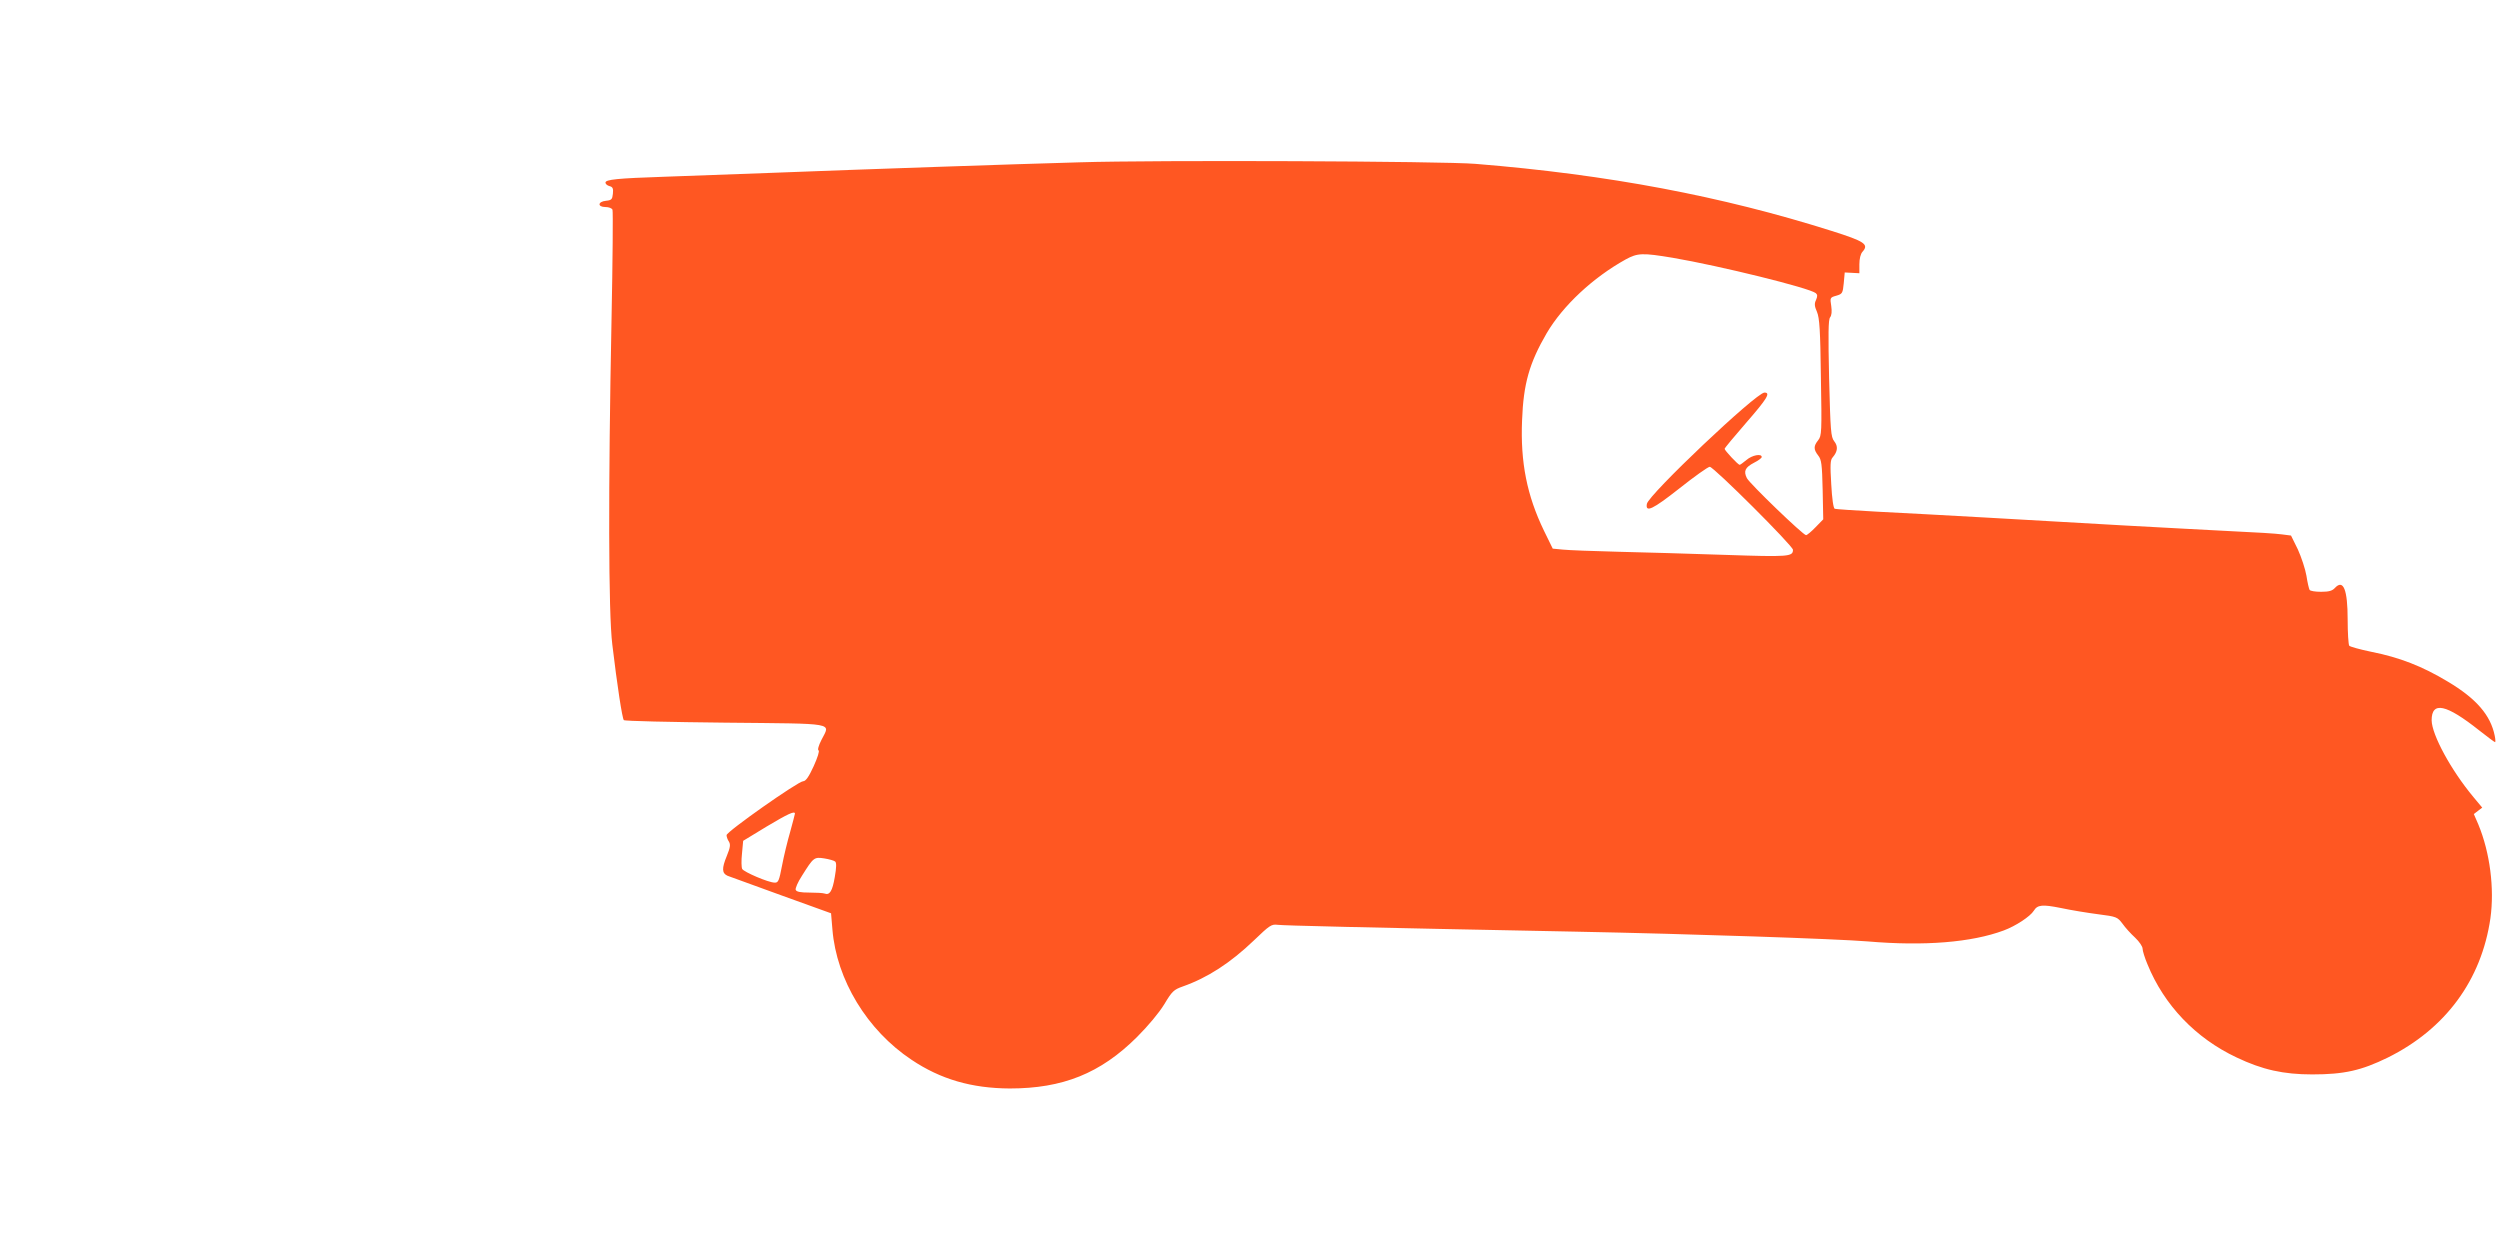 <?xml version="1.0" standalone="no"?>
<!DOCTYPE svg PUBLIC "-//W3C//DTD SVG 20010904//EN"
 "http://www.w3.org/TR/2001/REC-SVG-20010904/DTD/svg10.dtd">
<svg version="1.0" xmlns="http://www.w3.org/2000/svg"
 width="1280pt" height="640pt" viewBox="0 0 1280 640"
 preserveAspectRatio="xMidYMid meet">
<g transform="translate(0,640) scale(0.1,-0.1)"
fill="#ff5722" stroke="none">
<path d="M5530 5569 c-357 -10 -1088 -35 -1580 -54 -206 -8 -454 -17 -550 -20
-239 -8 -300 -14 -300 -30 0 -7 9 -15 21 -18 16 -4 20 -12 17 -39 -3 -29 -7
-33 -35 -36 -43 -4 -45 -32 -3 -32 17 0 33 -6 36 -14 3 -8 1 -261 -5 -563 -17
-865 -16 -1500 4 -1663 25 -210 51 -379 59 -387 4 -5 238 -10 519 -13 579 -6
538 2 493 -88 -15 -29 -21 -52 -15 -54 6 -2 -5 -37 -25 -81 -25 -55 -41 -77
-54 -77 -25 0 -392 -258 -392 -276 0 -8 5 -23 12 -33 9 -15 7 -30 -11 -74 -26
-63 -25 -88 4 -101 11 -4 135 -49 275 -100 l255 -92 7 -83 c21 -258 178 -516
405 -667 149 -100 308 -146 503 -147 271 0 464 77 651 263 58 58 113 124 140
168 40 67 49 75 94 91 128 45 245 121 366 237 79 76 89 83 120 79 32 -4 400
-13 1524 -35 606 -12 1338 -37 1497 -50 292 -25 533 -5 697 56 62 23 136 72
154 101 19 31 44 33 139 14 51 -11 137 -25 191 -32 94 -12 98 -14 124 -48 14
-20 43 -52 65 -72 21 -20 38 -45 38 -56 0 -11 11 -47 25 -80 85 -209 246 -378
456 -477 132 -63 240 -87 388 -87 163 0 251 20 386 86 295 146 480 396 526
714 21 152 -2 335 -62 480 l-23 53 22 17 21 16 -45 54 c-115 138 -213 319
-214 393 0 99 74 83 244 -52 42 -33 78 -60 81 -60 2 0 2 15 -2 33 -21 105 -94
190 -240 277 -131 79 -247 124 -393 153 -58 12 -108 26 -112 31 -4 6 -8 66 -8
133 0 155 -22 210 -66 162 -13 -14 -30 -19 -70 -19 -29 0 -56 4 -59 10 -3 5
-11 38 -16 72 -6 35 -26 95 -44 135 l-35 71 -47 6 c-27 4 -140 11 -253 16
-113 6 -365 19 -560 30 -195 11 -510 29 -700 40 -190 11 -439 24 -555 30 -115
6 -215 13 -221 15 -7 2 -14 51 -18 125 -6 100 -5 125 7 138 26 30 29 57 8 83
-17 22 -19 52 -26 322 -5 228 -4 301 5 312 8 10 10 30 6 58 -7 43 -6 44 26 53
31 9 33 13 38 64 l5 55 38 -2 37 -2 0 46 c0 28 6 53 16 64 34 38 12 53 -159
107 -563 178 -1143 288 -1822 343 -164 14 -1644 20 -2025 8z m3035 -489 c240
-41 699 -154 732 -181 9 -8 9 -16 1 -35 -9 -18 -8 -32 5 -61 13 -31 17 -94 20
-335 5 -282 4 -299 -14 -322 -24 -30 -24 -47 0 -78 17 -21 20 -45 23 -176 l3
-151 -40 -41 c-21 -22 -43 -40 -48 -40 -15 0 -288 263 -303 292 -18 36 -9 55
37 79 22 11 39 24 39 29 0 19 -49 10 -78 -15 -17 -14 -32 -25 -35 -25 -8 0
-77 74 -77 82 0 4 50 64 110 133 108 124 127 155 94 155 -42 0 -595 -524 -602
-570 -8 -46 29 -29 166 79 77 61 147 111 156 111 20 0 426 -405 426 -425 0
-35 -21 -37 -347 -26 -175 6 -421 13 -548 16 -126 3 -254 8 -283 11 l-52 5
-45 92 c-87 180 -121 350 -112 565 7 187 37 293 126 446 83 141 237 285 405
378 61 33 85 34 241 8z m-4495 -2846 c0 -3 -11 -44 -24 -92 -14 -48 -33 -126
-42 -174 -15 -78 -19 -88 -38 -87 -31 0 -157 54 -166 70 -4 8 -5 43 -1 79 l6
65 120 73 c109 65 145 82 145 66z m206 -245 c7 -6 7 -29 -2 -80 -12 -71 -26
-94 -52 -84 -8 3 -43 5 -78 5 -46 0 -66 4 -70 14 -3 7 11 40 32 72 59 94 62
97 114 89 25 -4 50 -11 56 -16z"/>
</g>
</svg>
